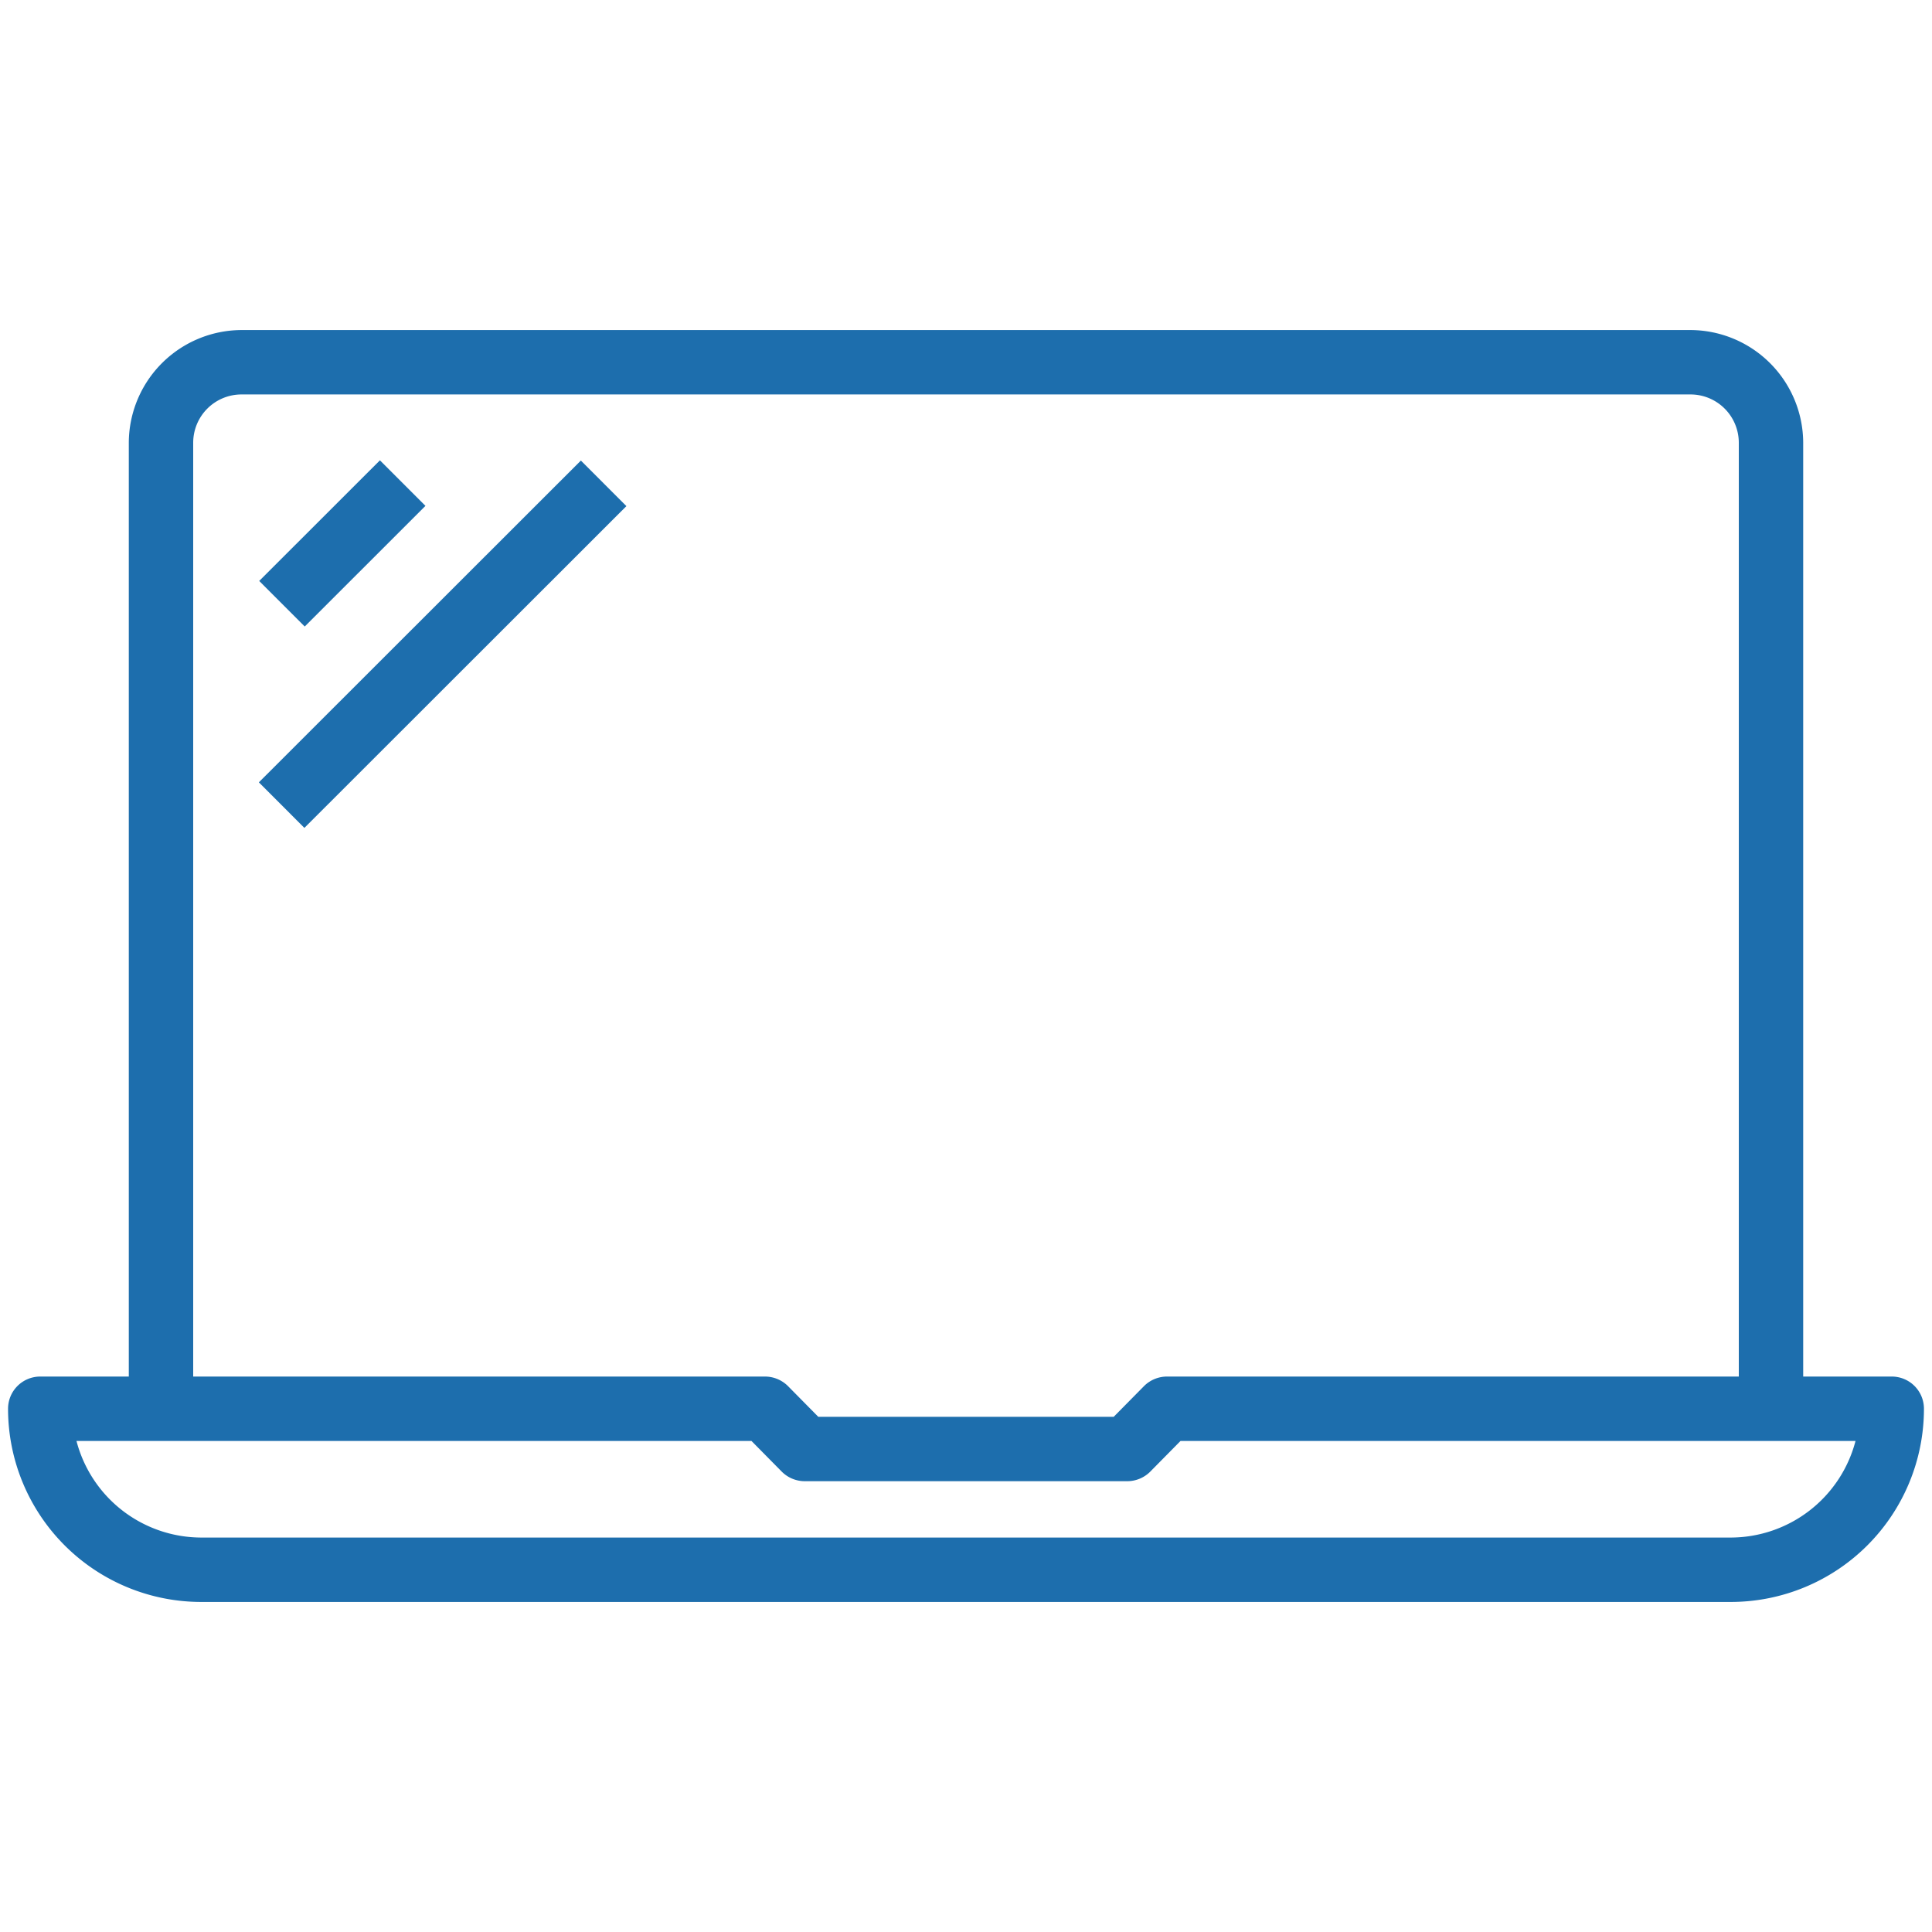 <?xml version="1.0" encoding="UTF-8"?> <svg xmlns="http://www.w3.org/2000/svg" width="48" height="48" viewBox="0 0 48 48"><title>icon-electronics-9</title><g id="Warstwa_1" data-name="Warstwa 1"><rect x="6.38" y="12.7" width="4.24" height="1.6" transform="translate(-7.05 9.96) rotate(-44.98)" style="fill:#1d6ead"></rect><rect x="5.34" y="15.2" width="11.31" height="1.6" transform="translate(-8.09 12.46) rotate(-44.98)" style="fill:#1d6ead"></rect><path d="M47,34.2H44.8V11A2.81,2.81,0,0,0,42,8.2H6A2.81,2.81,0,0,0,3.2,11V34.2H1a.8.8,0,0,0-.8.8A4.8,4.8,0,0,0,5,39.8H43A4.8,4.8,0,0,0,47.8,35,.8.8,0,0,0,47,34.2ZM4.8,11A1.2,1.2,0,0,1,6,9.8H42A1.2,1.2,0,0,1,43.2,11V34.2H29a.81.81,0,0,0-.57.23l-.76.77H20.33l-.76-.77A.81.81,0,0,0,19,34.2H4.8ZM43,38.2H5a3.21,3.21,0,0,1-3.1-2.4H18.67l.76.77a.81.81,0,0,0,.57.23h8a.81.81,0,0,0,.57-.23l.76-.77H46.1A3.21,3.21,0,0,1,43,38.2Z" style="fill:#1d6ead"></path></g></svg> 